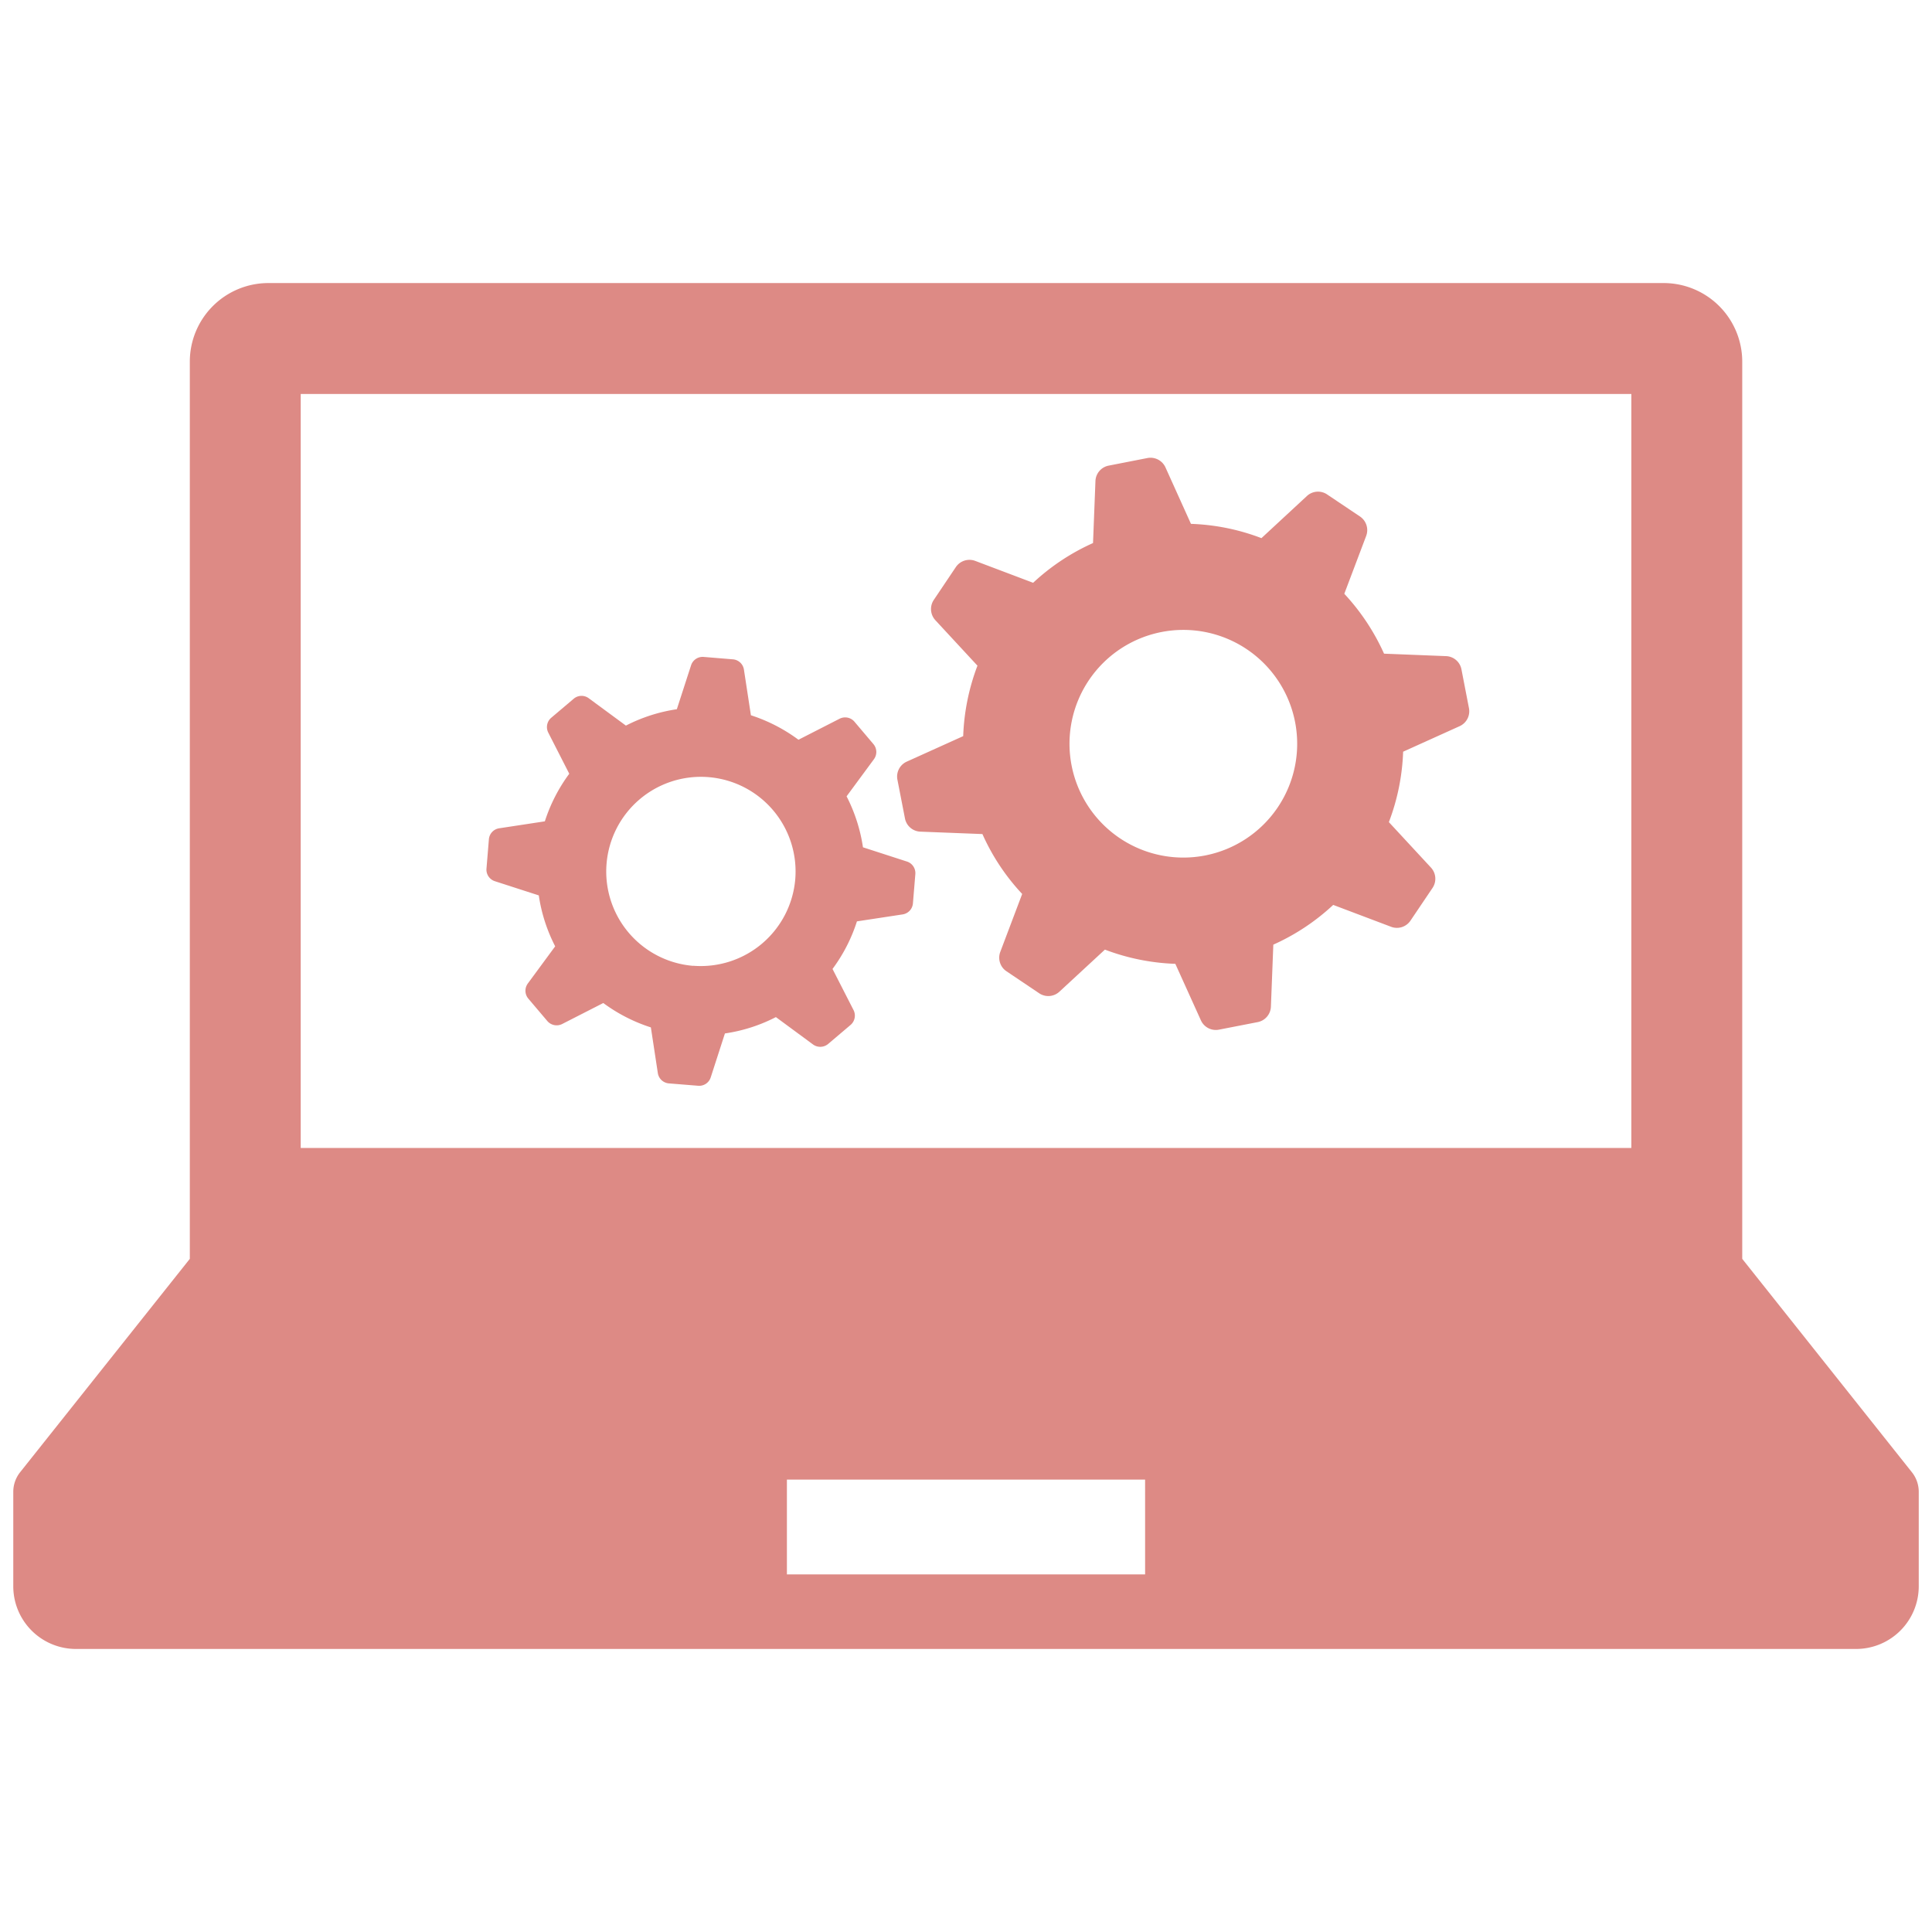 <svg xmlns="http://www.w3.org/2000/svg" width="100" height="100" viewBox="0 0 100 100">
  <g id="グループ_359" data-name="グループ 359" transform="translate(-259 -528)">
    <rect id="長方形_135" data-name="長方形 135" width="100" height="100" transform="translate(259 528)" fill="none" opacity="0"/>
    <g id="PC設定アイコン" transform="translate(259.687 470.158)">
      <path id="パス_491" data-name="パス 491" d="M98.272,134.044,89.491,123V76.561a4.069,4.069,0,0,0-4.068-4.068H13.206a4.068,4.068,0,0,0-4.068,4.068V123L.355,134.044A1.633,1.633,0,0,0,0,135.058v4.888a3.246,3.246,0,0,0,3.247,3.246H95.381a3.245,3.245,0,0,0,3.246-3.246v-4.888A1.624,1.624,0,0,0,98.272,134.044ZM14.878,78.233H83.751v39.028H14.878Zm43.706,61.1H40.043v-4.908h18.54Z" fill="#dd8a85"/>
      <path id="パス_492" data-name="パス 492" d="M266.721,130.375a.842.842,0,0,0-.8-.683l-3.206-.127a11.4,11.4,0,0,0-2.057-3.1l1.134-3a.851.851,0,0,0-.322-1l-1.7-1.141a.844.844,0,0,0-1.048.081l-2.353,2.18a11.243,11.243,0,0,0-3.648-.739l-1.321-2.926a.85.85,0,0,0-.933-.481l-2.007.393a.845.845,0,0,0-.683.8l-.125,3.207a11.319,11.319,0,0,0-3.1,2.057l-3-1.134a.849.849,0,0,0-1,.32l-1.142,1.7a.851.851,0,0,0,.08,1.049l2.18,2.355a11.376,11.376,0,0,0-.738,3.647l-2.924,1.321a.847.847,0,0,0-.481.933l.391,2.007a.845.845,0,0,0,.8.683l3.209.125a11.2,11.2,0,0,0,2.058,3.1l-1.134,3a.847.847,0,0,0,.318,1l1.694,1.139a.844.844,0,0,0,1.048-.08l2.356-2.178a11.344,11.344,0,0,0,3.645.736l1.324,2.926a.847.847,0,0,0,.933.481l2.007-.391a.848.848,0,0,0,.683-.8l.125-3.209a11.311,11.311,0,0,0,3.1-2.057l3,1.134a.846.846,0,0,0,1-.321l1.141-1.692a.853.853,0,0,0-.08-1.051l-2.18-2.355a11.319,11.319,0,0,0,.738-3.645l2.926-1.322a.848.848,0,0,0,.481-.933Zm-13.267,9.635a5.892,5.892,0,1,1,4.655-6.913A5.89,5.89,0,0,1,253.453,140.01Z" transform="translate(-191.764 -37.889)" fill="#dd8a85"/>
      <path id="パス_493" data-name="パス 493" d="M148.894,183.522l-2.273-.736a8.5,8.5,0,0,0-.848-2.638l1.417-1.923a.631.631,0,0,0-.028-.781l-.984-1.162a.633.633,0,0,0-.768-.15l-2.128,1.087a8.54,8.54,0,0,0-2.461-1.267l-.361-2.361a.628.628,0,0,0-.569-.534l-1.519-.125a.63.63,0,0,0-.649.436l-.736,2.271a8.478,8.478,0,0,0-2.636.848l-1.925-1.417a.626.626,0,0,0-.781.03l-1.161.983a.633.633,0,0,0-.151.768l1.086,2.128a8.525,8.525,0,0,0-1.264,2.463l-2.363.36a.628.628,0,0,0-.533.569l-.125,1.519a.629.629,0,0,0,.431.65l2.277.736a8.433,8.433,0,0,0,.848,2.636l-1.417,1.925a.633.633,0,0,0,.028.783l.983,1.159a.634.634,0,0,0,.769.153l2.127-1.086a8.511,8.511,0,0,0,2.463,1.262l.36,2.363a.631.631,0,0,0,.569.535l1.52.123a.627.627,0,0,0,.648-.431l.736-2.277a8.391,8.391,0,0,0,2.638-.846l1.923,1.417a.635.635,0,0,0,.781-.027l1.163-.986a.634.634,0,0,0,.153-.766l-1.089-2.13a8.435,8.435,0,0,0,1.264-2.463l2.363-.36a.63.63,0,0,0,.535-.57l.125-1.519A.63.63,0,0,0,148.894,183.522Zm-11.063,5.4a4.9,4.9,0,1,1,5.286-4.49A4.909,4.909,0,0,1,137.832,188.917Z" transform="translate(-102.641 -81.088)" fill="#dd8a85"/>
    </g>
  </g>
</svg>
